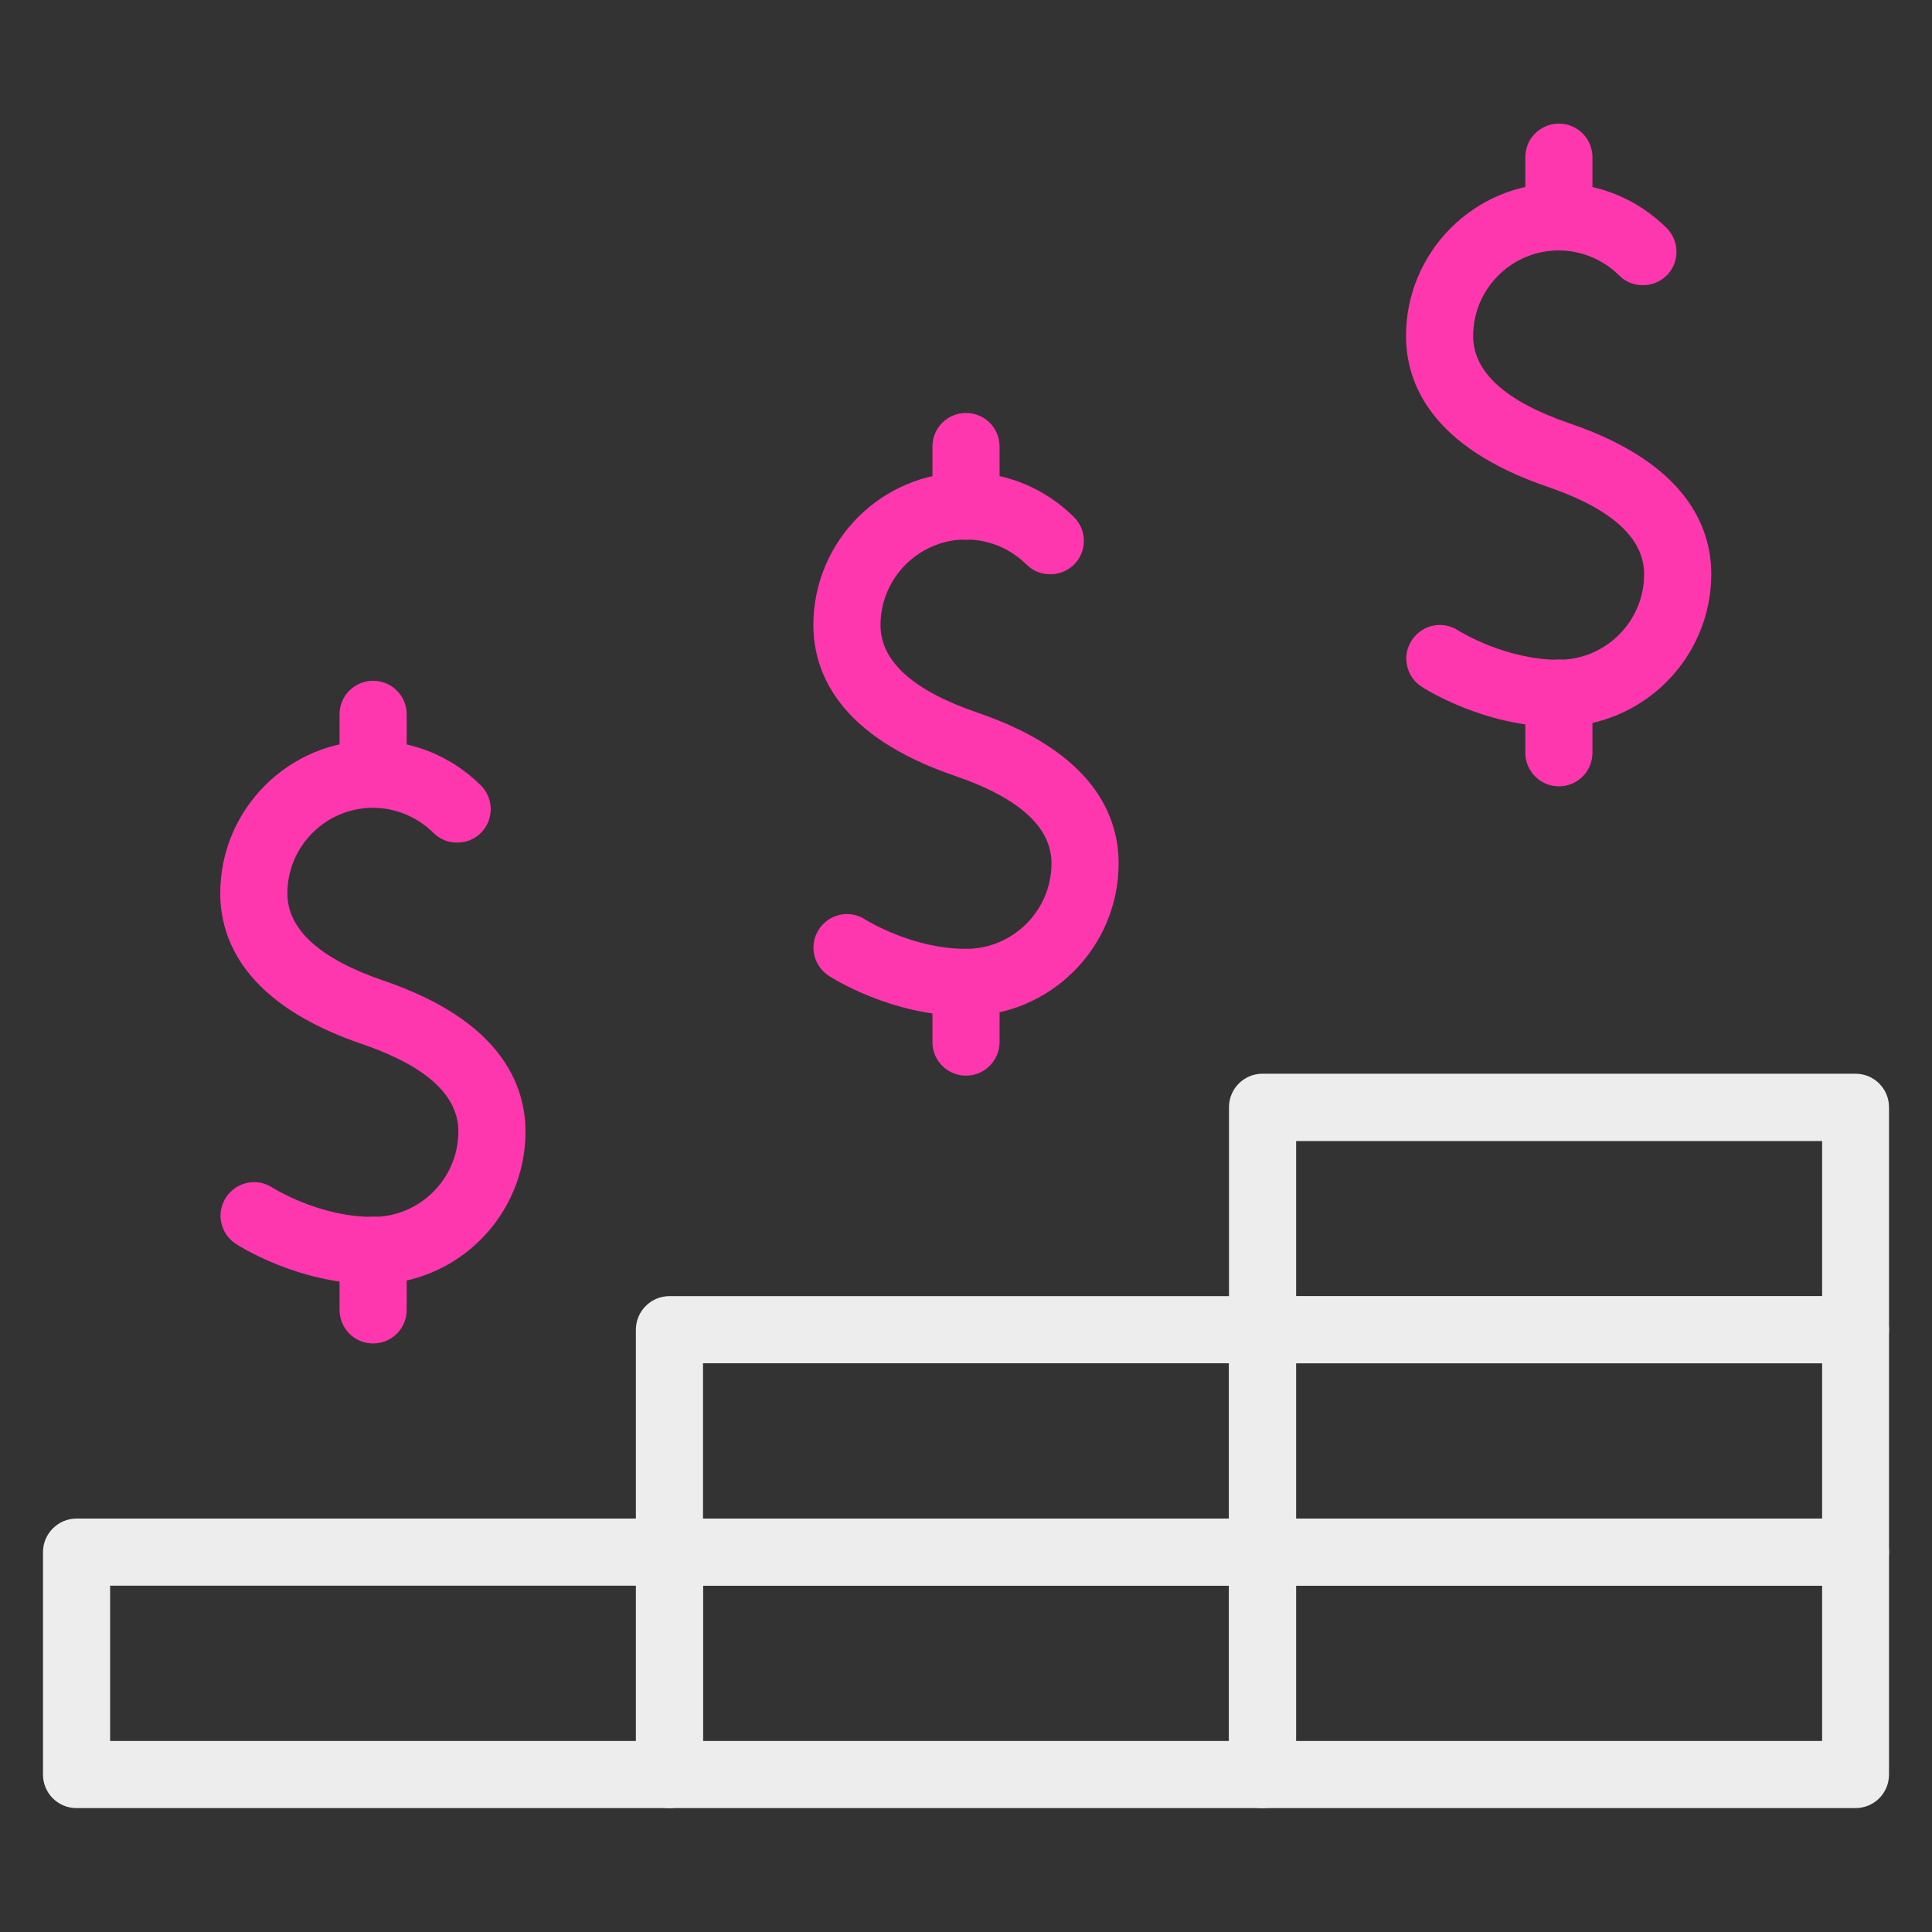 <?xml version="1.0" encoding="UTF-8"?>
<svg id="parlay" xmlns="http://www.w3.org/2000/svg" width="80" height="80" viewBox="0 0 80 80">
  <rect x="0" y="0" width="80" height="80" fill="#333333" stroke="none"/>
  <defs>
    <style>
      .cls-1 {
        fill: #ff37af;
      }

      .cls-1, .cls-2 {
        stroke-width: 0px;
      }

      .cls-2 {
        fill: #ededed;
      }
    </style>
  </defs>
  <g>
    <path class="cls-2" d="M3.17,74.87c-.77,0-1.39-.62-1.39-1.39v-9.21c0-.76.62-1.39,1.39-1.39h24.55c.77,0,1.39.62,1.39,1.39v9.21c0,.77-.62,1.39-1.39,1.39H3.17ZM4.56,72.09h21.78v-6.43H4.56v6.43Z"/>
    <path class="cls-2" d="M27.72,74.87c-.77,0-1.39-.62-1.39-1.39v-9.21c0-.76.62-1.39,1.39-1.39h24.55c.76,0,1.39.62,1.39,1.39v9.21c0,.77-.62,1.39-1.39,1.39h-24.55ZM29.11,72.09h21.78v-6.43h-21.78v6.43Z"/>
    <path class="cls-2" d="M52.28,74.87c-.77,0-1.39-.62-1.39-1.39v-9.21c0-.76.62-1.39,1.39-1.39h24.55c.77,0,1.39.62,1.39,1.39v9.21c0,.77-.62,1.39-1.39,1.39h-24.55ZM53.67,72.09h21.78v-6.43h-21.78v6.43Z"/>
    <path class="cls-2" d="M27.72,65.66c-.77,0-1.39-.62-1.39-1.39v-9.21c0-.76.62-1.39,1.39-1.39h24.55c.76,0,1.39.62,1.39,1.39v9.21c0,.77-.62,1.39-1.39,1.39h-24.55ZM29.11,62.88h21.78v-6.43h-21.78v6.43Z"/>
    <path class="cls-2" d="M52.28,65.66c-.77,0-1.39-.62-1.39-1.39v-9.21c0-.76.62-1.39,1.39-1.39h24.55c.77,0,1.39.62,1.39,1.39v9.21c0,.77-.62,1.39-1.39,1.39h-24.55ZM53.67,62.88h21.78v-6.43h-21.78v6.43Z"/>
    <path class="cls-2" d="M52.28,56.45c-.77,0-1.39-.62-1.39-1.39v-9.21c0-.77.62-1.39,1.39-1.39h24.55c.77,0,1.39.62,1.39,1.39v9.21c0,.77-.62,1.39-1.39,1.39h-24.55ZM53.67,53.68h21.78v-6.43h-21.78v6.43Z"/>
  </g>
  <g>
    <path class="cls-1" d="M15.45,53.17c-3.11,0-5.59-1.6-5.69-1.67-.31-.2-.52-.51-.6-.88-.08-.36,0-.73.2-1.04.26-.39.69-.63,1.16-.63.27,0,.53.08.75.22.02.01,1.91,1.22,4.17,1.22,1.95,0,3.54-1.59,3.54-3.54,0-1.5-1.34-2.71-3.99-3.62-4.85-1.65-5.87-4.31-5.87-6.24,0-3.48,2.83-6.32,6.32-6.32,1.68,0,3.27.66,4.47,1.85.26.26.41.61.41.98,0,.37-.14.72-.4.98-.26.27-.61.41-.99.41s-.72-.14-.98-.4c-.68-.67-1.57-1.04-2.51-1.04-1.95,0-3.54,1.59-3.54,3.54,0,1.5,1.34,2.71,3.99,3.62,4.85,1.65,5.87,4.31,5.87,6.25,0,3.48-2.83,6.32-6.32,6.32Z"/>
    <path class="cls-1" d="M15.45,55.63c-.77,0-1.39-.62-1.39-1.39v-2.47c0-.76.62-1.39,1.39-1.39s1.39.62,1.39,1.39v2.47c0,.77-.62,1.39-1.39,1.39Z"/>
    <path class="cls-1" d="M15.45,33.44c-.77,0-1.39-.62-1.39-1.39v-2.47c0-.77.62-1.39,1.39-1.39s1.39.62,1.39,1.39v2.47c0,.77-.62,1.39-1.39,1.39Z"/>
  </g>
  <g>
    <path class="cls-1" d="M40,42.07c-3.1,0-5.59-1.6-5.69-1.67-.64-.42-.82-1.28-.4-1.92.26-.39.69-.63,1.16-.63.27,0,.53.08.75.22.08.05,1.96,1.22,4.18,1.22,1.95,0,3.54-1.59,3.54-3.54,0-1.5-1.34-2.71-3.99-3.62-4.85-1.65-5.87-4.31-5.87-6.25,0-3.48,2.83-6.32,6.32-6.32,1.68,0,3.27.66,4.47,1.85.26.26.41.61.41.98,0,.37-.14.72-.4.98-.26.26-.61.41-.99.41s-.72-.14-.98-.4c-.68-.67-1.57-1.04-2.51-1.04-1.95,0-3.54,1.59-3.54,3.54,0,1.5,1.34,2.71,3.99,3.62,4.85,1.65,5.87,4.31,5.87,6.25,0,3.48-2.83,6.32-6.32,6.32Z"/>
    <path class="cls-1" d="M40,44.54c-.77,0-1.39-.62-1.39-1.39v-2.47c0-.77.62-1.39,1.39-1.39s1.39.62,1.39,1.39v2.47c0,.76-.62,1.39-1.39,1.39Z"/>
    <path class="cls-1" d="M40,22.35c-.77,0-1.39-.62-1.39-1.39v-2.47c0-.77.62-1.39,1.39-1.39s1.39.62,1.39,1.39v2.47c0,.77-.62,1.39-1.39,1.39Z"/>
  </g>
  <g>
    <path class="cls-1" d="M64.55,30.1c-3.1,0-5.59-1.6-5.69-1.67-.31-.2-.52-.51-.6-.88-.08-.36,0-.73.2-1.04.26-.39.69-.63,1.16-.63.27,0,.53.08.75.22.08.05,1.97,1.22,4.17,1.22,1.95,0,3.54-1.59,3.54-3.54,0-1.5-1.34-2.71-3.99-3.62-4.85-1.65-5.87-4.31-5.87-6.25,0-3.48,2.83-6.32,6.32-6.32,1.68,0,3.27.66,4.47,1.85.26.26.41.61.41.98,0,.37-.14.72-.4.98-.26.26-.61.41-.99.41s-.72-.14-.98-.4c-.68-.67-1.57-1.04-2.51-1.04-1.95,0-3.54,1.59-3.54,3.54,0,1.5,1.34,2.71,3.99,3.62,4.85,1.65,5.87,4.31,5.87,6.24,0,3.48-2.83,6.32-6.32,6.32Z"/>
    <path class="cls-1" d="M64.55,32.56c-.76,0-1.39-.62-1.39-1.39v-2.47c0-.77.62-1.39,1.39-1.39s1.39.62,1.39,1.39v2.47c0,.77-.62,1.39-1.39,1.39Z"/>
    <path class="cls-1" d="M64.55,10.37c-.76,0-1.39-.62-1.39-1.39v-2.47c0-.77.62-1.39,1.39-1.39s1.39.62,1.39,1.39v2.47c0,.77-.62,1.39-1.39,1.39Z"/>
  </g>
</svg>